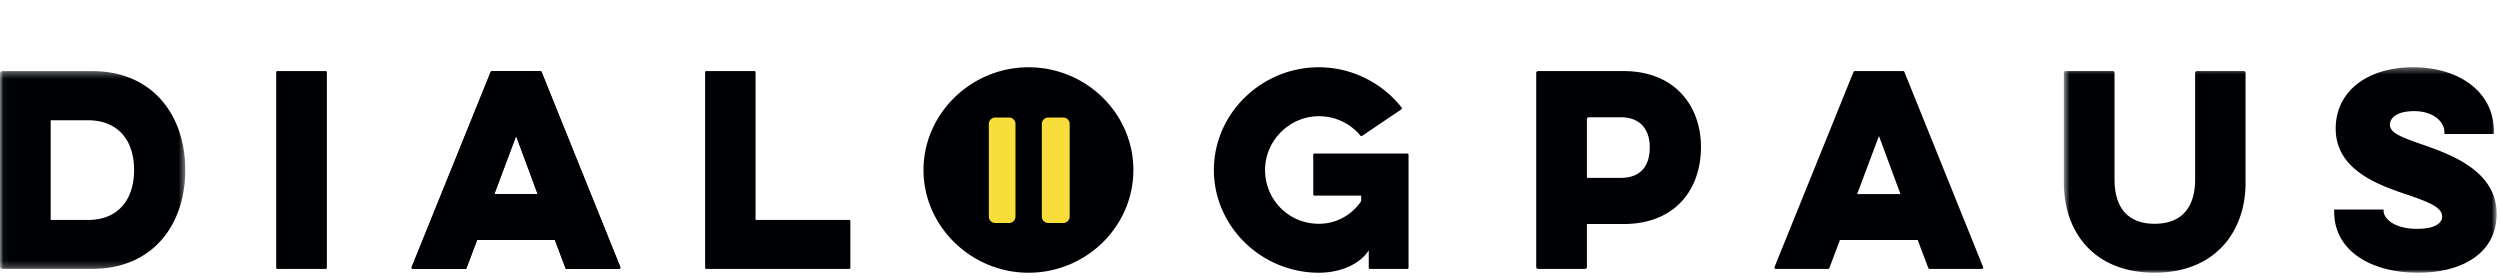 <svg height="43" width="385" xmlns="http://www.w3.org/2000/svg"><mask id="a" fill="#fff"><path d="M.038.305h28.496v30.469H.038z" fill-rule="evenodd"/></mask><mask id="b" fill="#fff"><path d="M.62.359h66.655V32H.62z" fill-rule="evenodd"/></mask><g fill="none" fill-rule="evenodd"><path d="M7.807 7.883v15.352h5.738c4.645 0 7.104-3.125 7.104-7.696 0-4.57-2.46-7.656-7.104-7.656zM0 .657C0 .463.157.305.352.305H14.13c9.523 0 14.403 6.953 14.403 15.234 0 8.32-4.88 15.235-14.403 15.235H.35a.352.352 0 01-.35-.352z" fill="#000105" mask="url(#a)" transform="translate(0 10.64)"/><path d="M50.338 11.117v30.125a.172.172 0 01-.172.172h-7.462a.172.172 0 01-.172-.172V11.117c0-.095.077-.172.172-.172h7.462c.096 0 .172.077.172.172m29.145 9.828l-3.357 8.945H82.8zm3.919-9.866L95.525 41.12a.214.214 0 01-.198.294h-8.045a.213.213 0 01-.2-.138l-1.627-4.315H73.472l-1.627 4.315a.213.213 0 01-.2.138H63.6a.213.213 0 01-.197-.294l12.162-30.042a.213.213 0 01.198-.133h7.44c.087 0 .165.053.199.134zm25.348-.134h7.443c.09 0 .163.073.163.162v22.768h14.435c.09 0 .163.073.163.162v7.215c0 .09-.073.162-.163.162H108.75a.162.162 0 01-.162-.162V11.107c0-.09.073-.162.162-.162m93.676 12.695h14.303c.103 0 .187.084.187.187v17.4a.186.186 0 01-.187.187h-5.755a.187.187 0 01-.186-.186v-2.665c-1.483 2.265-4.567 3.437-7.69 3.437-8.822 0-16.16-7.11-16.16-15.82s7.338-15.821 16.16-15.821c5.157 0 9.821 2.469 12.757 6.207a.191.191 0 01-.044.274l-6.056 4.09a.183.183 0 01-.243-.037 8.273 8.273 0 00-6.466-2.995c-4.361.026-8.044 3.577-8.216 7.938-.188 4.769 3.548 8.625 8.268 8.625 2.732 0 5.074-1.367 6.52-3.477v-.86h-7.192a.187.187 0 01-.187-.185v-6.112c0-.103.084-.187.187-.187m41.958-5.282v9.032h5.192c3.279 0 4.489-2.031 4.489-4.726 0-2.422-1.21-4.61-4.49-4.61h-4.887a.304.304 0 00-.304.304zm-7.807-7.11c0-.167.137-.303.304-.303h13.124c8.08 0 11.945 5.547 11.945 11.68 0 6.445-3.864 11.875-11.945 11.875h-5.62v6.61a.303.303 0 01-.303.304h-7.2a.304.304 0 01-.305-.304z" fill="#000105"/><path d="M28.337.945a.27.27 0 01.27.271v16.877C28.608 25.945 23.69 32 14.595 32 5.461 32 .62 25.945.62 18.093V1.216c0-.15.123-.27.272-.27h7.265c.15 0 .27.12.27.27v16.409c0 4.414 2.107 6.836 6.167 6.836 4.1 0 6.245-2.422 6.245-6.836V1.216c0-.15.122-.27.271-.27zm21.529 21.328v.195c0 1.172 1.6 2.774 5.153 2.774 2.927 0 3.864-.977 3.864-1.875 0-1.29-1.522-2.071-5.19-3.32-4.841-1.602-11.204-3.946-11.204-10.235 0-5.82 4.957-9.453 11.905-9.453 7.105 0 12.452 3.789 12.452 9.843v.43h-7.612v-.273c0-1.484-1.522-3.242-4.684-3.242-2.654 0-3.708 1.055-3.708 2.07 0 1.211 1.405 1.836 5.036 3.086 4.215 1.484 11.398 3.984 11.398 10.665 0 5.937-5.153 9.062-12.101 9.062-7.3 0-12.92-3.399-12.92-9.375v-.352z" mask="url(#b)" transform="translate(317.21 10)" fill="#000105"/><path d="M158.38 10.359c-8.782 0-16.16 7.11-16.16 15.82S149.598 42 158.38 42c8.9 0 16.16-7.11 16.16-15.82s-7.26-15.821-16.16-15.821M79.483 20.945l-3.357 8.945H82.8zm3.919-9.866L95.525 41.12a.214.214 0 01-.198.294h-8.045a.213.213 0 01-.2-.138l-1.627-4.315H73.472l-1.627 4.315a.213.213 0 01-.2.138H63.6a.213.213 0 01-.197-.294l12.162-30.042a.213.213 0 01.198-.133h7.44c.087 0 .165.053.199.134zm205.956 9.866l-3.357 8.945h6.674zm3.919-9.866L305.4 41.12a.214.214 0 01-.199.294h-8.044a.212.212 0 01-.2-.138l-1.627-4.315h-11.984l-1.626 4.315a.214.214 0 01-.2.138h-8.045a.213.213 0 01-.197-.294l12.162-30.042a.213.213 0 01.197-.133h7.441c.087 0 .165.053.199.134z" fill="#000105"/><path d="M156.385 33.353a.99.99 0 01-.99.99h-2.123a.99.99 0 01-.99-.99V19.089a.99.99 0 01.99-.99h2.123a.99.99 0 01.99.99zm8.345 0a.99.99 0 01-.99.99h-2.307a.99.99 0 01-.99-.99V19.089a.99.99 0 01.99-.99h2.307a.99.99 0 01.99.99z" fill="#f9dd3a"/></g></svg>